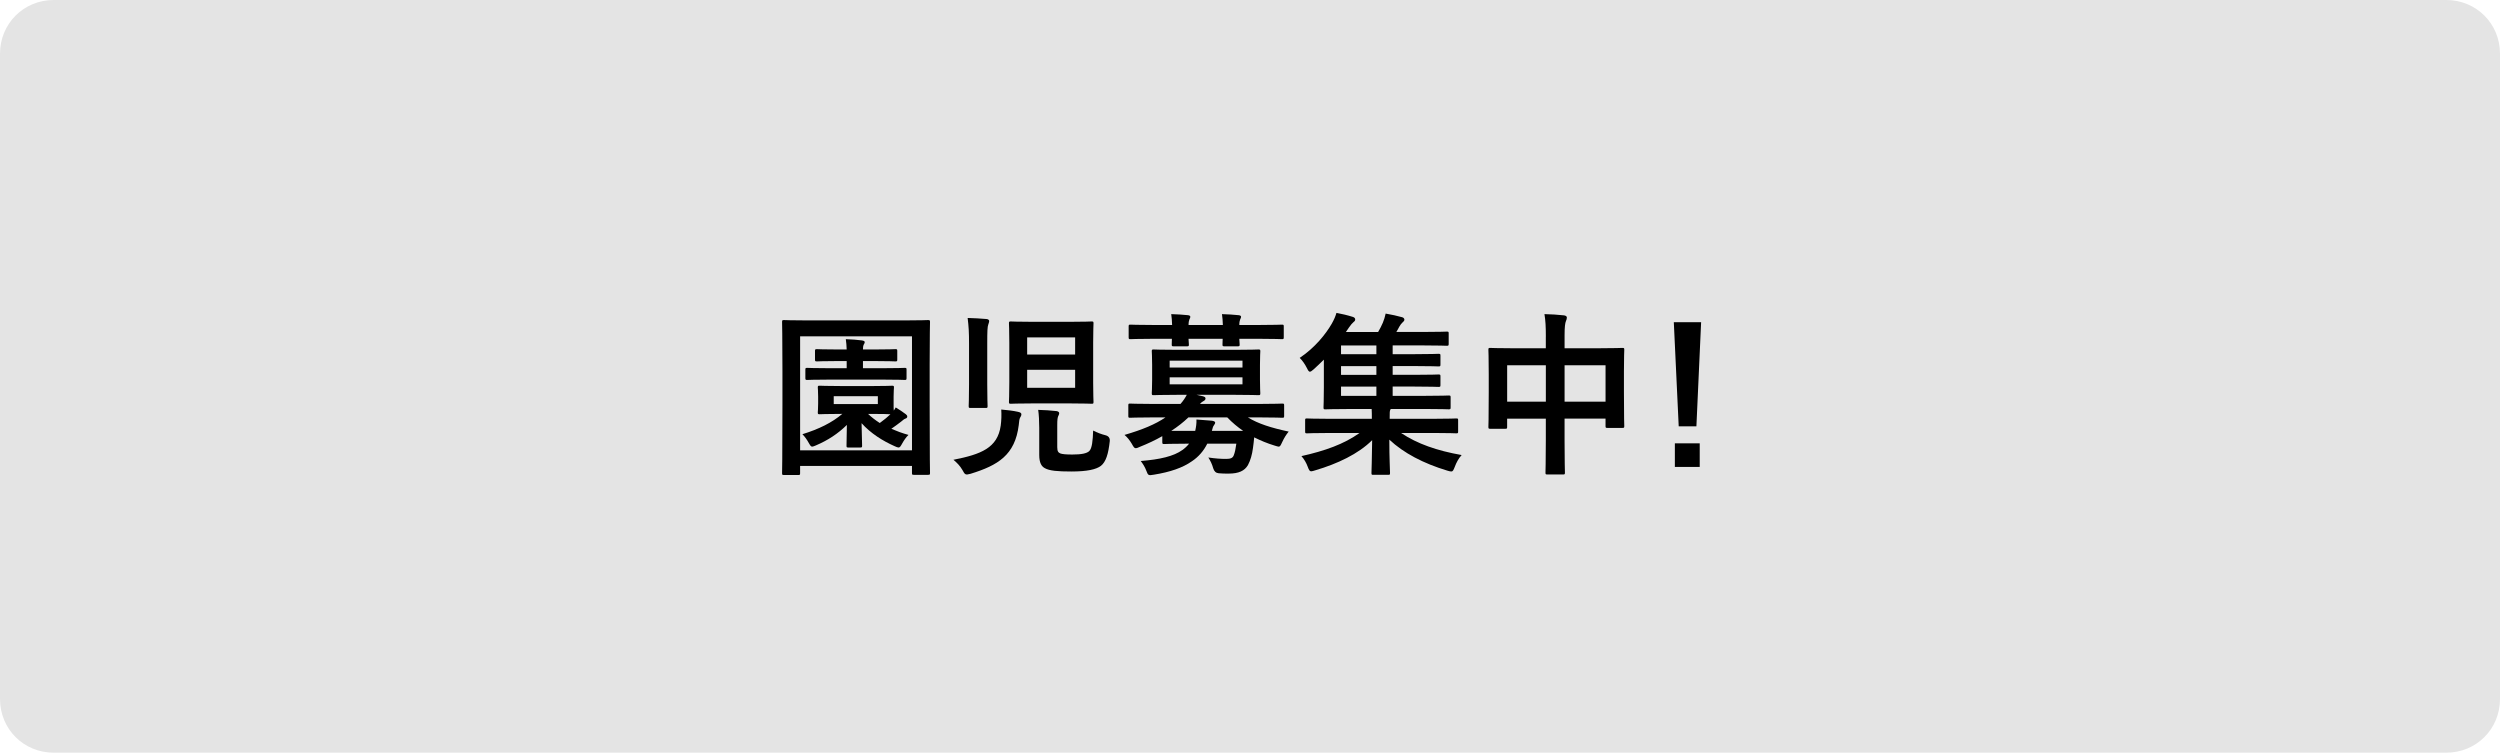 <?xml version="1.0" encoding="UTF-8"?>
<svg id="Layer_2" data-name="Layer 2" xmlns="http://www.w3.org/2000/svg" version="1.1" viewBox="0 0 232.5 70">
  <defs>
    <style>
      .cls-1 {
        fill: #000;
      }

      .cls-1, .cls-2 {
        stroke-width: 0px;
      }

      .cls-2 {
        fill: #e4e4e4;
      }
    </style>
  </defs>
  <g id="_イヤー_1" data-name=" イヤー 1">
    <path class="cls-2" d="M5,0h222.5C230.3,0,232.5,2.2,232.5,5v60c0,2.8-2.2,5-5,5H5c-2.8,0-5-2.2-5-5V5C0,2.2,2.2,0,5,0Z"/>
  </g>
  <g>
    <path class="cls-1" d="M72.913,44.175c-.163,0-.179-.016-.179-.179,0-.114.033-1.221.033-6.317v-3.223c0-3.256-.033-4.396-.033-4.494,0-.179.017-.195.179-.195.114,0,.635.032,2.149.032h9.101c1.514,0,2.035-.032,2.133-.032.179,0,.195.016.195.195,0,.098-.033,1.237-.033,3.924v3.793c0,5.08.033,6.203.033,6.301,0,.163-.016.18-.195.18h-1.303c-.163,0-.179-.017-.179-.18v-.651h-10.404v.668c0,.163-.016.179-.179.179h-1.319ZM74.411,41.88h10.404v-10.599h-10.404v10.599ZM81.021,35.904c1.368,0,1.84-.032,1.938-.032.163,0,.179.016.179.179,0,.098-.033.277-.033.83v.636c0,.342,0,.537.017.667.065-.081.114-.179.179-.293.358.212.635.407.944.635.082.065.13.131.13.212,0,.098-.065.163-.179.195-.13.049-.211.13-.391.277-.293.228-.586.439-.912.667.488.212,1.009.407,1.596.57-.212.195-.423.504-.586.797-.146.261-.211.375-.342.375-.082,0-.195-.049-.375-.13-1.091-.489-2.198-1.173-3.061-2.133.016,1.025.049,1.921.049,2.084,0,.162-.017.179-.196.179h-1.074c-.163,0-.179-.017-.179-.179,0-.163.016-.978.033-1.922-.847.831-1.775,1.433-2.882,1.905-.163.065-.261.114-.342.114-.114,0-.179-.098-.31-.326-.179-.325-.375-.603-.603-.83,1.531-.473,2.751-1.074,3.712-1.889h-.146c-1.368,0-1.84.032-1.954.032-.163,0-.179-.016-.179-.179,0-.114.032-.293.032-.83v-.636c0-.553-.032-.716-.032-.83,0-.163.016-.179.179-.179.114,0,.586.032,1.954.032h2.833ZM77.26,35.302c-1.563,0-2.068.033-2.182.033-.163,0-.179-.016-.179-.195v-.749c0-.163.017-.179.179-.179.114,0,.619.033,2.182.033h1.481v-.667h-.749c-1.433,0-1.905.033-2.002.033-.179,0-.195-.017-.195-.179v-.782c0-.163.016-.179.195-.179.098,0,.57.032,2.002.032h.749c-.016-.326-.032-.684-.081-.96.553.016,1.091.065,1.481.114.211.032.277.081.277.163,0,.098-.065.179-.098.244-.049.114-.065.261-.065.439h.993c1.449,0,1.921-.032,2.019-.032.163,0,.179.016.179.179v.782c0,.163-.017.179-.179.179-.098,0-.57-.033-2.019-.033h-.993v.667h1.709c1.547,0,2.068-.033,2.166-.033.163,0,.179.017.179.179v.749c0,.179-.016.195-.179.195-.098,0-.619-.033-2.166-.033h-4.705ZM81.64,36.849h-4.103v.732h4.103v-.732ZM80.728,38.493c.326.31.684.586,1.091.847.407-.293.733-.57.993-.814-.228-.016-.749-.032-1.791-.032h-.293Z"/>
    <path class="cls-1" d="M93.067,39.584c.065-.488.082-.993.049-1.498.554.049,1.124.114,1.547.212.228.049.326.114.326.228,0,.131-.065.229-.098.277-.114.195-.098.357-.147.732-.342,2.784-1.937,3.744-4.477,4.526-.488.13-.521.098-.765-.358-.228-.391-.505-.668-.831-.944,2.556-.505,4.103-1.091,4.396-3.175ZM90.121,32.029c0-1.156-.033-1.661-.13-2.458.603.016,1.188.049,1.758.098.163.016.244.098.244.179,0,.114-.049.212-.081.326-.082.212-.098.619-.098,1.807v3.777c0,1.286.032,1.921.032,2.003,0,.162-.016.179-.195.179h-1.384c-.163,0-.179-.017-.179-.179,0-.098.033-.717.033-2.003v-3.729ZM99.466,29.929c1.449,0,1.954-.033,2.051-.033.163,0,.179.017.179.179,0,.098-.032.635-.032,1.791v3.712c0,1.156.032,1.694.032,1.792,0,.162-.016.179-.179.179-.098,0-.602-.032-2.051-.032h-3.403c-1.449,0-1.954.032-2.051.032-.163,0-.179-.017-.179-.179,0-.114.033-.636.033-1.792v-3.712c0-1.156-.033-1.693-.033-1.791,0-.163.017-.179.179-.179.098,0,.603.033,2.051.033h3.403ZM95.526,32.974h4.461v-1.595h-4.461v1.595ZM99.987,34.39h-4.461v1.677h4.461v-1.677ZM98.326,41.603c0,.375.098.488.293.57.179.064.505.098,1.107.098.83,0,1.351-.098,1.579-.326.261-.26.326-.993.358-1.904.374.195.765.342,1.156.439q.423.114.391.537c-.13,1.205-.358,1.938-.83,2.312-.44.326-1.254.521-2.751.521-1.254,0-2.035-.065-2.458-.31-.31-.162-.521-.505-.521-1.221v-2.523c0-.619-.033-1.237-.098-1.678.586.017,1.14.049,1.709.114.13.017.244.098.244.18,0,.113-.049.211-.098.309-.049.131-.082.293-.082.814v2.067Z"/>
    <path class="cls-1" d="M108.094,40.561c-.651.375-1.352.7-2.084.993-.179.082-.293.131-.375.131-.146,0-.212-.114-.375-.407-.212-.358-.44-.635-.684-.83,1.677-.489,2.882-.993,3.81-1.629h-1.254c-1.449,0-1.938.033-2.035.033-.146,0-.163-.017-.163-.18v-.96c0-.163.016-.18.163-.18.098,0,.586.033,2.035.033h2.654c.261-.293.44-.57.586-.847h-.831c-1.579,0-2.133.032-2.247.032-.163,0-.179-.017-.179-.195,0-.098.033-.423.033-1.237v-1.384c0-.831-.033-1.156-.033-1.254,0-.163.016-.179.179-.179.114,0,.667.033,2.247.033h5.259c1.563,0,2.117-.033,2.23-.033.163,0,.179.017.179.179,0,.098-.032.423-.032,1.254v1.384c0,.814.032,1.14.032,1.237,0,.179-.016.195-.179.195-.114,0-.667-.032-2.23-.032h-3.517l.57.13c.179.049.26.098.26.212,0,.098-.065.179-.195.244-.098.049-.211.13-.325.261h5.601c1.465,0,1.938-.033,2.051-.033.163,0,.18.017.18.18v.96c0,.163-.017.18-.18.18-.113,0-.586-.033-2.051-.033h-1.14c.96.587,2.133.961,3.794,1.319-.229.276-.424.586-.604.977-.146.31-.195.424-.325.424-.081,0-.195-.049-.374-.098-.7-.212-1.319-.473-1.905-.766-.033.342-.065.668-.114.993-.082.618-.228,1.14-.472,1.596-.31.521-.847.781-1.791.781-.391,0-.586,0-.928-.032q-.375-.033-.504-.456c-.114-.407-.261-.7-.456-1.01.667.098,1.156.131,1.661.131.407,0,.603-.082.7-.326.114-.276.179-.635.244-1.091h-2.703c-.342.684-.814,1.222-1.417,1.628-.879.619-2.035,1.01-3.533,1.254-.504.081-.553.098-.716-.358-.13-.357-.326-.651-.521-.911,1.791-.146,3.061-.439,3.875-1.026.228-.162.439-.357.619-.586h-.195c-1.514,0-2.019.033-2.117.033-.163,0-.179-.017-.179-.196v-.537ZM109.006,30.222c-.017-.375-.033-.716-.082-1.009.521.016,1.107.049,1.547.098.146.016.228.065.228.146,0,.098-.049.163-.082.244-.033.082-.082.244-.082.521h3.191c-.017-.375-.033-.716-.082-1.009.521.016,1.107.049,1.546.098.147.016.228.065.228.146,0,.098-.049.163-.081.244-.033.082-.082.244-.082.521h1.904c1.449,0,1.954-.032,2.052-.032.163,0,.179.016.179.179v.977c0,.179-.016.195-.179.195-.098,0-.603-.033-2.052-.033h-1.904c.016.277.033.456.033.521,0,.163-.017.179-.196.179h-1.205c-.179,0-.195-.016-.195-.179,0-.065.016-.244.016-.521h-3.175c.017.277.033.456.033.521,0,.163-.016.179-.195.179h-1.205c-.179,0-.195-.016-.195-.179,0-.065.016-.244.016-.521h-1.791c-1.449,0-1.954.033-2.052.033-.163,0-.179-.016-.179-.195v-.977c0-.163.016-.179.179-.179.098,0,.603.032,2.052.032h1.807ZM108.778,33.544v.635h6.773v-.635h-6.773ZM115.551,35.091h-6.773v.651h6.773v-.651ZM115.616,40.072c-.521-.358-1.009-.765-1.481-1.254h-3.614c-.456.44-.993.863-1.596,1.254h2.23c.082-.374.13-.7.114-1.059.537.033,1.009.082,1.449.114.179.032.293.082.293.18,0,.081-.065.162-.114.244-.082.098-.114.211-.195.521h2.914Z"/>
    <path class="cls-1" d="M123.625,40.268c-1.465,0-1.971.033-2.068.033-.162,0-.179-.017-.179-.18v-1.042c0-.146.017-.163.179-.163.098,0,.604.033,2.068.033h3.956v-.082c0-.26,0-.553-.017-.83h-2.019c-1.595,0-2.182.032-2.279.032-.163,0-.179-.016-.179-.195,0-.098.032-.635.032-1.84v-2.588c-.31.31-.635.619-.96.912-.164.146-.262.211-.342.211-.098,0-.164-.114-.277-.342-.195-.391-.424-.7-.668-.944,1.417-.944,2.426-2.214,2.98-3.175.244-.439.342-.684.439-1.009.521.098,1.009.211,1.529.374.146.049.213.13.213.228s-.033.163-.146.244c-.115.098-.277.277-.44.521l-.276.407h2.996c.178-.31.325-.586.439-.863.113-.277.195-.538.26-.847.57.098,1.074.211,1.547.342.146.049.195.146.195.228,0,.098-.081.179-.162.244-.098.082-.244.277-.311.407-.098.179-.179.342-.276.488h2.476c1.578,0,2.1-.033,2.213-.033.164,0,.18.017.18.163v.96c0,.179-.016.195-.18.195-.113,0-.635-.033-2.213-.033h-2.817v.814h2.052c1.562,0,2.1-.033,2.197-.033.18,0,.195.016.195.179v.814c0,.163-.016.179-.195.179-.098,0-.635-.033-2.197-.033h-2.052v.814h2.052c1.562,0,2.1-.032,2.197-.032.18,0,.195.016.195.179v.798c0,.163-.016.179-.195.179-.098,0-.635-.032-2.197-.032h-2.052v.863h2.964c1.595,0,2.148-.033,2.246-.033.163,0,.18.017.18.18v.911c0,.18-.017.195-.18.195-.098,0-.651-.032-2.246-.032h-3.143l-.049.098c-.049.098-.049.293-.049.717v.098h4.119c1.465,0,1.97-.033,2.067-.033.163,0,.179.017.179.163v1.042c0,.163-.016.18-.179.18-.098,0-.603-.033-2.067-.033h-3.061c1.514,1.01,3.337,1.645,5.633,2.052-.293.325-.488.7-.635,1.091-.131.325-.18.439-.326.439-.098,0-.195-.032-.375-.081-2.213-.668-4.053-1.629-5.389-2.882,0,1.807.065,2.751.065,3.093,0,.163-.017.18-.163.18h-1.4c-.146,0-.162-.017-.162-.18,0-.342.049-1.253.064-3.044-1.285,1.286-3.239,2.197-5.274,2.8-.179.049-.294.098-.392.098-.146,0-.211-.113-.325-.423-.13-.358-.325-.7-.586-.993,2.182-.488,3.94-1.107,5.405-2.149h-2.816ZM128.004,32.942v-.814h-3.288v.814h3.288ZM128.004,34.862v-.814h-3.288v.814h3.288ZM128.004,36.817v-.863h-3.288v.863h3.288Z"/>
    <path class="cls-1" d="M143.764,31.297c0-.912-.032-1.498-.13-2.084.603.016,1.253.049,1.808.114.146.017.276.082.276.195,0,.114-.032.228-.081.326-.082.195-.131.554-.131,1.319v1.221h3.158c1.563,0,2.101-.033,2.215-.033.162,0,.179.017.179.179,0,.098-.032.603-.032,2.019v1.888c0,2.605.032,3.077.032,3.175,0,.163-.017.18-.179.18h-1.385c-.162,0-.179-.017-.179-.18v-.684h-3.81v2.003c0,1.938.033,2.931.033,3.012,0,.163-.018.179-.18.179h-1.449c-.162,0-.179-.016-.179-.179,0-.098.032-1.059.032-2.979v-2.035h-3.598v.749c0,.179-.017.195-.18.195h-1.384c-.163,0-.179-.017-.179-.195,0-.098.032-.586.032-3.191v-1.677c0-1.661-.032-2.182-.032-2.279,0-.163.016-.179.179-.179.114,0,.651.033,2.214.033h2.947v-1.091ZM140.166,37.354h3.598v-3.387h-3.598v3.387ZM145.506,33.967v3.387h3.81v-3.387h-3.81Z"/>
    <path class="cls-1" d="M157.765,39.65h-1.645l-.456-9.688h2.54l-.439,9.688ZM158.074,41.229v2.198h-2.312v-2.198h2.312Z"/>
  </g>
</svg>